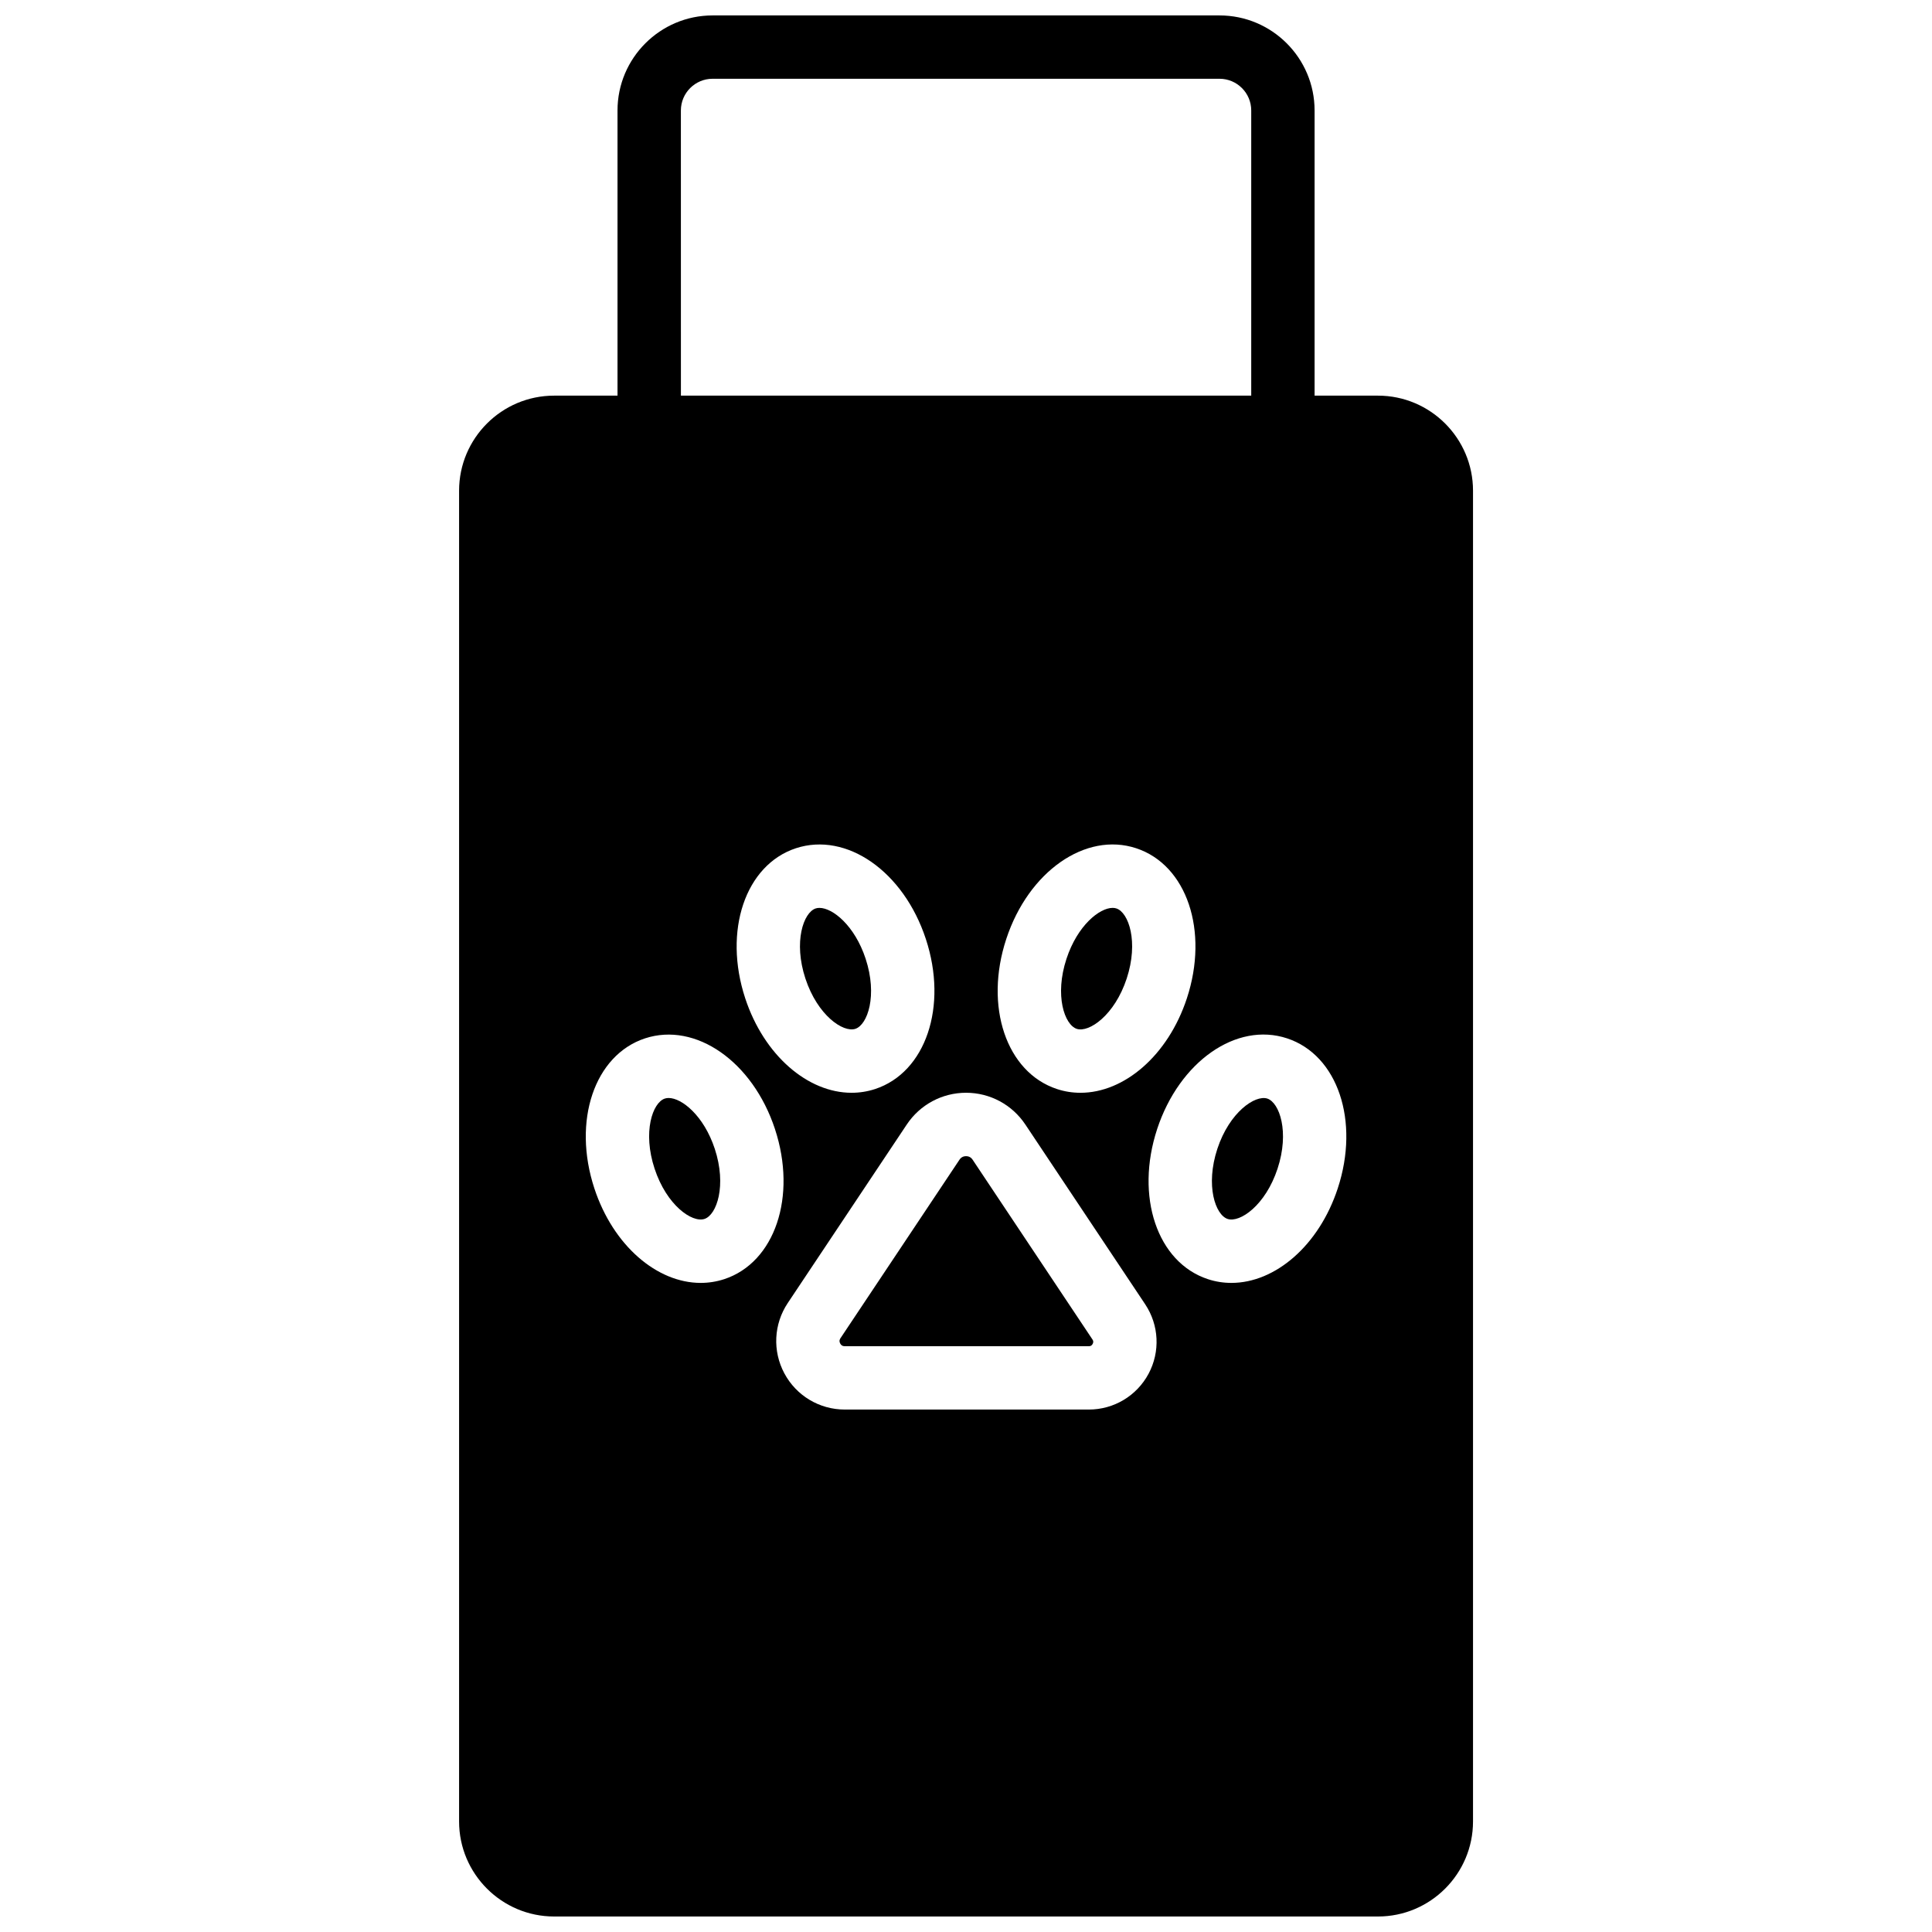 <?xml version="1.0" encoding="UTF-8"?>
<!-- Uploaded to: ICON Repo, www.iconrepo.com, Generator: ICON Repo Mixer Tools -->
<svg width="800px" height="800px" version="1.1" viewBox="144 144 512 512" xmlns="http://www.w3.org/2000/svg">
 <defs>
  <clipPath id="a">
   <path d="m265 148.09h270v503.81h-270z"/>
  </clipPath>
 </defs>
 <path d="m401.75 451.33c-0.512-0.773-1.227-0.934-1.738-0.934s-1.227 0.16-1.738 0.934l-31.547 47.316c-0.109 0.168-0.453 0.672-0.066 1.391 0.383 0.723 0.996 0.723 1.199 0.723h64.688c0.195 0 0.691 0 1.016-0.613 0.328-0.602 0.051-1.023-0.059-1.184z" fill-rule="evenodd"/>
 <path d="m373.4 398.07c-2.906-8.816-8.742-13.469-12.227-13.469-0.363 0-0.699 0.043-1.008 0.145-3.242 1.074-5.93 8.84-2.723 18.582 3.211 9.73 9.969 14.375 13.234 13.324 3.25-1.074 5.93-8.84 2.723-18.582z" fill-rule="evenodd"/>
 <path d="m321.19 434.98c-0.363 0-0.699 0.051-1.008 0.152-3.242 1.074-5.922 8.84-2.711 18.57 3.207 9.742 9.957 14.402 13.223 13.328 3.25-1.066 5.93-8.836 2.731-18.574-2.914-8.824-8.742-13.477-12.234-13.477" fill-rule="evenodd"/>
 <path d="m479.84 435.13c-3.223-1.016-10.016 3.594-13.23 13.324-3.199 9.742-0.523 17.508 2.727 18.582 3.25 1.059 10.02-3.586 13.227-13.324 3.207-9.742 0.527-17.508-2.723-18.582" fill-rule="evenodd"/>
 <path d="m439.86 384.75c-0.305-0.102-0.641-0.152-1-0.152-3.492 0-9.32 4.652-12.227 13.48-3.207 9.738-0.527 17.504 2.723 18.582 3.246 1.047 10.023-3.594 13.23-13.336 3.207-9.73 0.523-17.508-2.727-18.574" fill-rule="evenodd"/>
 <g clip-path="url(#a)">
  <path d="m498.51 458.96c-4.981 15.141-16.582 25.023-28.172 25.023-2.098 0-4.199-0.32-6.254-1-13.418-4.426-19.312-21.898-13.426-39.777v-0.008c5.894-17.875 21.008-28.465 34.434-24.023 13.418 4.426 19.312 21.898 13.418 39.785zm-50.137 49.113c-3.125 5.836-9.188 9.473-15.812 9.473h-64.695c-6.711 0-12.84-3.672-16.004-9.59-3.168-5.91-2.824-13.051 0.898-18.633l31.547-47.316c3.508-5.266 9.379-8.414 15.707-8.414 6.332 0 12.203 3.148 15.711 8.414l31.758 47.637c3.68 5.523 4.023 12.578 0.891 18.43zm-112.42-25.09c-2.055 0.672-4.164 1-6.262 1-11.59 0-23.184-9.883-28.172-25.023-5.894-17.887 0-35.359 13.418-39.785 13.426-4.398 28.539 6.141 34.434 24.023v0.008c5.887 17.879-0.008 35.352-13.418 39.777zm-11.512-309.71c0-4.629 3.769-8.398 8.398-8.398h134.35c4.629 0 8.398 3.769 8.398 8.398v75.57h-151.14zm51.488 259.33c-2.055 0.672-4.156 0.996-6.254 0.996-11.586 0-23.184-9.883-28.18-25.02-5.887-17.887 0.008-35.359 13.418-39.785 13.445-4.402 28.551 6.137 34.438 24.031 5.894 17.875 0 35.352-13.422 39.777zm82.602-24.023c-4.988 15.137-16.594 25.02-28.18 25.02-2.098 0-4.199-0.316-6.254-0.996-13.422-4.426-19.316-21.902-13.422-39.777 5.887-17.887 21.027-28.457 34.43-24.031 13.418 4.426 19.312 21.898 13.426 39.785zm50.641-159.73h-16.793v-75.57c0-13.891-11.301-25.191-25.191-25.191h-134.35c-13.891 0-25.191 11.301-25.191 25.191v75.57h-16.793c-13.891 0-25.191 11.301-25.191 25.191v352.66c0 13.891 11.301 25.191 25.191 25.191h218.32c13.891 0 25.191-11.301 25.191-25.191v-352.66c0-13.891-11.301-25.191-25.191-25.191z" fill-rule="evenodd"/>
 </g>
</svg>